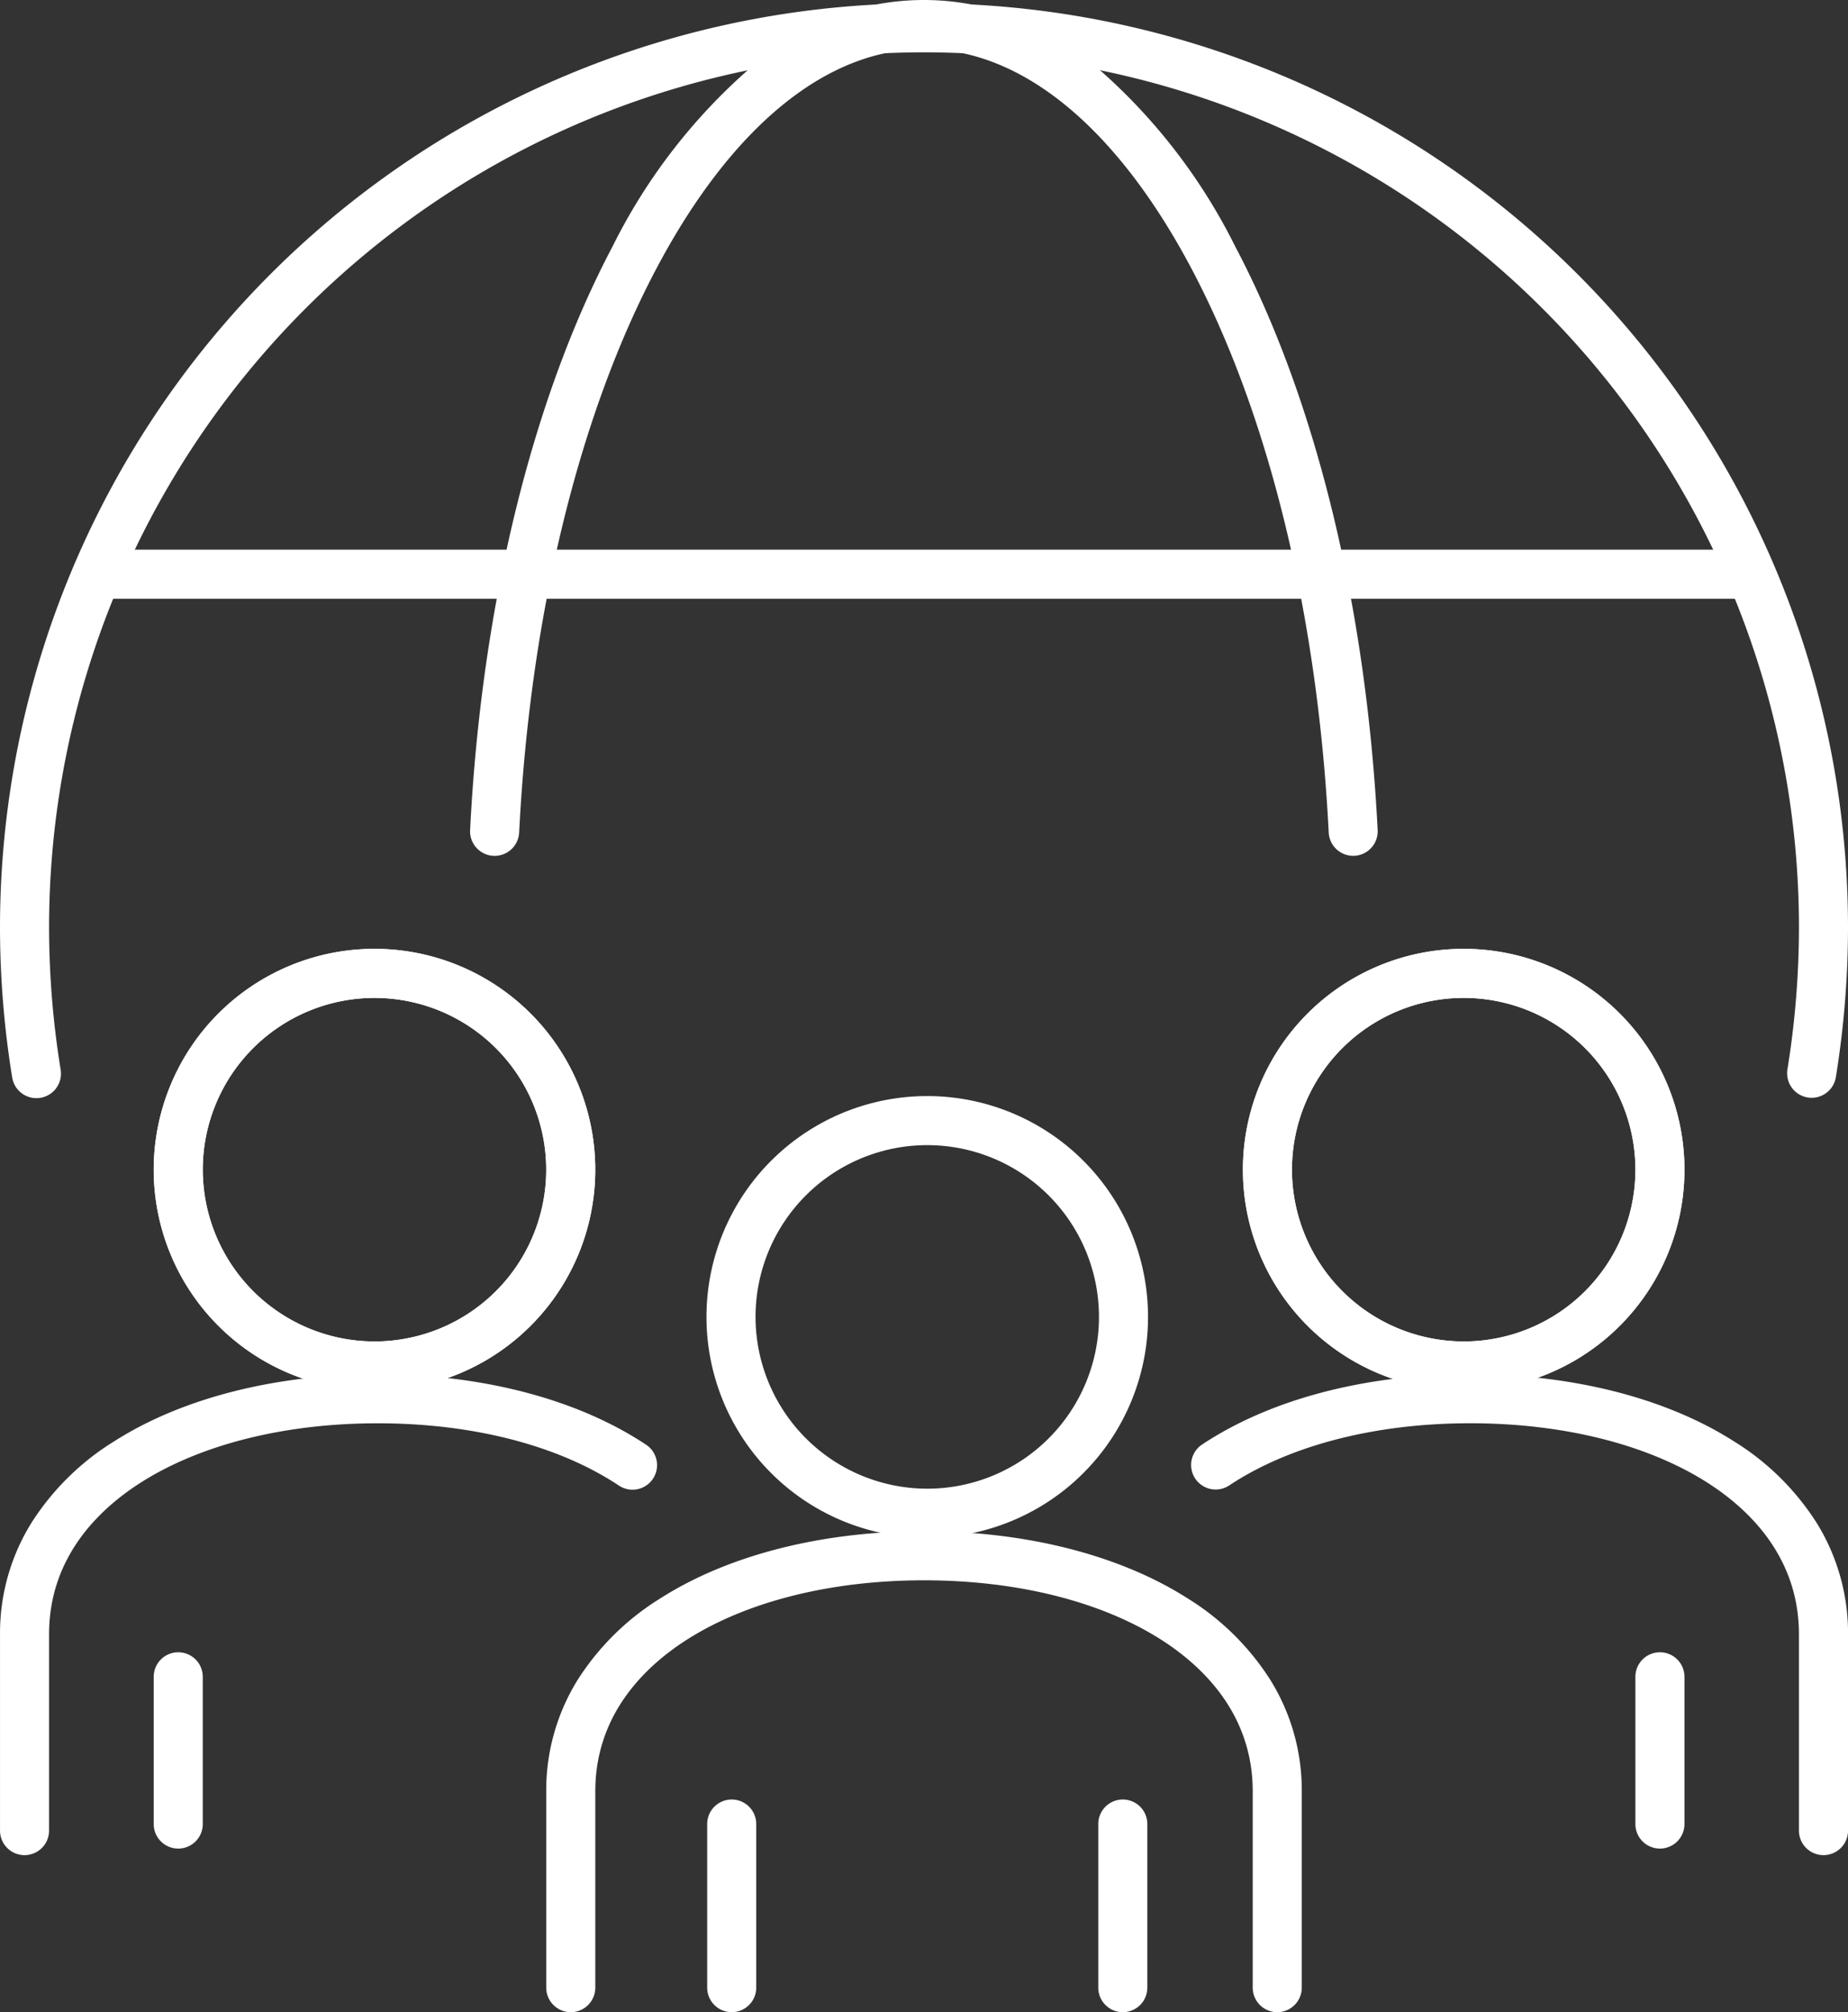 <svg xmlns="http://www.w3.org/2000/svg" width="113" height="123" viewBox="0 0 113 123">
  <rect x="0" y="0" width="113" height="123" fill="#333333" stroke="none"/>
  <g id="グループ_20805" data-name="グループ 20805" transform="translate(-6164.5 7387.5)">
    <path id="線_567" data-name="線 567" d="M101.221,1.5H0v-3H101.221Z" transform="translate(6170.39 -7352.4)" fill="#fff"/>
    <path id="楕円形_506" data-name="楕円形 506" d="M12-1.5A13.5,13.5,0,0,1,25.5,12,13.5,13.5,0,0,1,12,25.5,13.5,13.5,0,0,1-1.5,12,13.5,13.5,0,0,1,12-1.5Zm0,24A10.5,10.5,0,1,0,1.5,12,10.512,10.512,0,0,0,12,22.5Z" transform="translate(6209.199 -7319)" fill="#fff"/>
    <path id="楕円形_507" data-name="楕円形 507" d="M12-1.5A13.5,13.5,0,0,1,25.5,12,13.5,13.5,0,0,1,12,25.5,13.5,13.5,0,0,1-1.5,12,13.5,13.5,0,0,1,12-1.5Zm0,24A10.5,10.5,0,1,0,1.5,12,10.512,10.512,0,0,0,12,22.5Z" transform="translate(6242 -7328)" fill="#fff"/>
    <path id="楕円形_508" data-name="楕円形 508" d="M12-1.5A13.5,13.5,0,0,1,25.5,12,13.5,13.5,0,0,1,12,25.5,13.5,13.5,0,0,1-1.5,12,13.5,13.5,0,0,1,12-1.5Zm0,24A10.5,10.5,0,1,0,1.5,12,10.512,10.512,0,0,0,12,22.5Z" transform="translate(6175.399 -7328)" fill="#fff"/>
    <path id="楕円形_509" data-name="楕円形 509" d="M12-1.5A13.5,13.5,0,0,1,25.5,12,13.5,13.5,0,0,1,12,25.5,13.5,13.5,0,0,1-1.5,12,13.5,13.5,0,0,1,12-1.5Zm0,24A10.5,10.5,0,1,0,1.5,12,10.512,10.512,0,0,0,12,22.5Z" transform="translate(6242 -7328)" fill="#fff"/>
    <path id="楕円形_510" data-name="楕円形 510" d="M12-1.5A13.5,13.5,0,0,1,25.5,12,13.5,13.5,0,0,1,12,25.5,13.5,13.5,0,0,1-1.5,12,13.5,13.5,0,0,1,12-1.5Zm0,24A10.5,10.5,0,1,0,1.5,12,10.512,10.512,0,0,0,12,22.5Z" transform="translate(6175.399 -7328)" fill="#fff"/>
    <path id="パス_21087" data-name="パス 21087" d="M258.2,277.9a1.5,1.5,0,0,1-1.5-1.5v-12c0-4.724-3.063-7.66-5.632-9.29-3.668-2.328-8.806-3.609-14.467-3.609s-10.8,1.282-14.468,3.609c-2.569,1.63-5.632,4.566-5.632,9.29v12a1.5,1.5,0,0,1-3,0v-12a12.776,12.776,0,0,1,1.922-6.815,15.884,15.884,0,0,1,5.1-5.008c4.142-2.629,9.851-4.077,16.076-4.077s11.932,1.448,16.075,4.076a15.886,15.886,0,0,1,5.1,5.008A12.774,12.774,0,0,1,259.7,264.4v12A1.5,1.5,0,0,1,258.2,277.9Z" transform="translate(5984.4 -7542.4)" fill="#fff"/>
    <path id="線_568" data-name="線 568" d="M0,11.5A1.5,1.5,0,0,1-1.5,10V0A1.5,1.5,0,0,1,0-1.5,1.5,1.5,0,0,1,1.5,0V10A1.5,1.5,0,0,1,0,11.5Z" transform="translate(6209.242 -7276)" fill="#fff"/>
    <path id="線_569" data-name="線 569" d="M0,10.5A1.5,1.5,0,0,1-1.5,9V0A1.5,1.5,0,0,1,0-1.5,1.5,1.5,0,0,1,1.5,0V9A1.5,1.5,0,0,1,0,10.5Z" transform="translate(6175.399 -7285)" fill="#fff"/>
    <path id="線_570" data-name="線 570" d="M0,11.5A1.5,1.5,0,0,1-1.5,10V0A1.5,1.5,0,0,1,0-1.5,1.5,1.5,0,0,1,1.5,0V10A1.5,1.5,0,0,1,0,11.5Z" transform="translate(6233.156 -7276)" fill="#fff"/>
    <path id="線_571" data-name="線 571" d="M0,10.5A1.5,1.5,0,0,1-1.5,9V0A1.5,1.5,0,0,1,0-1.5,1.5,1.5,0,0,1,1.5,0V9A1.5,1.5,0,0,1,0,10.5Z" transform="translate(6266 -7285)" fill="#fff"/>
    <path id="パス_21088" data-name="パス 21088" d="M268.68,273.9a1.5,1.5,0,0,1-1.5-1.5v-12c0-4.725-3.062-7.66-5.632-9.29-3.668-2.328-8.806-3.609-14.468-3.609-5.81,0-11.043,1.35-14.737,3.8a1.5,1.5,0,0,1-1.659-2.5c4.18-2.774,10-4.3,16.4-4.3,6.224,0,11.934,1.448,16.076,4.076a15.883,15.883,0,0,1,5.1,5.008,12.775,12.775,0,0,1,1.922,6.815v12A1.5,1.5,0,0,1,268.68,273.9Z" transform="translate(6007.32 -7548)" fill="#fff"/>
    <path id="パス_21089" data-name="パス 21089" d="M201,273.9a1.5,1.5,0,0,1-1.5-1.5v-12a12.773,12.773,0,0,1,1.922-6.814,15.881,15.881,0,0,1,5.1-5.008c4.142-2.629,9.851-4.076,16.077-4.076,6.39,0,12.212,1.527,16.393,4.3a1.5,1.5,0,1,1-1.658,2.5c-3.695-2.45-8.928-3.8-14.735-3.8-5.663,0-10.8,1.282-14.469,3.609-2.569,1.63-5.631,4.565-5.631,9.288v12A1.5,1.5,0,0,1,201,273.9Z" transform="translate(5965.001 -7547.999)" fill="#fff"/>
    <path id="パス_21090" data-name="パス 21090" d="M201.725,276.628a1.5,1.5,0,0,1-1.479-1.26,57.483,57.483,0,0,1-.746-9.168,56.5,56.5,0,1,1,113,0,57.482,57.482,0,0,1-.746,9.168,1.5,1.5,0,0,1-2.961-.48,54.468,54.468,0,0,0,.708-8.688,53.5,53.5,0,1,0-107,0,54.476,54.476,0,0,0,.708,8.688,1.5,1.5,0,0,1-1.482,1.74Z" transform="translate(5965 -7597)" fill="#fff"/>
    <path id="パス_21091" data-name="パス 21091" d="M265.559,261.815a1.5,1.5,0,0,1-1.5-1.424c-.672-13.257-3.643-25.484-8.368-34.427-4.587-8.682-10.405-13.464-16.383-13.464s-11.8,4.782-16.383,13.464c-4.725,8.943-7.7,21.169-8.368,34.427a1.5,1.5,0,1,1-3-.152c.693-13.685,3.787-26.355,8.712-35.676a35.285,35.285,0,0,1,8.429-10.914,15.632,15.632,0,0,1,21.213,0,35.285,35.285,0,0,1,8.429,10.914c4.925,9.321,8.018,21.991,8.712,35.676a1.5,1.5,0,0,1-1.422,1.574Z" transform="translate(5981.688 -7597)" fill="#fff"/>
  </g>
</svg>
